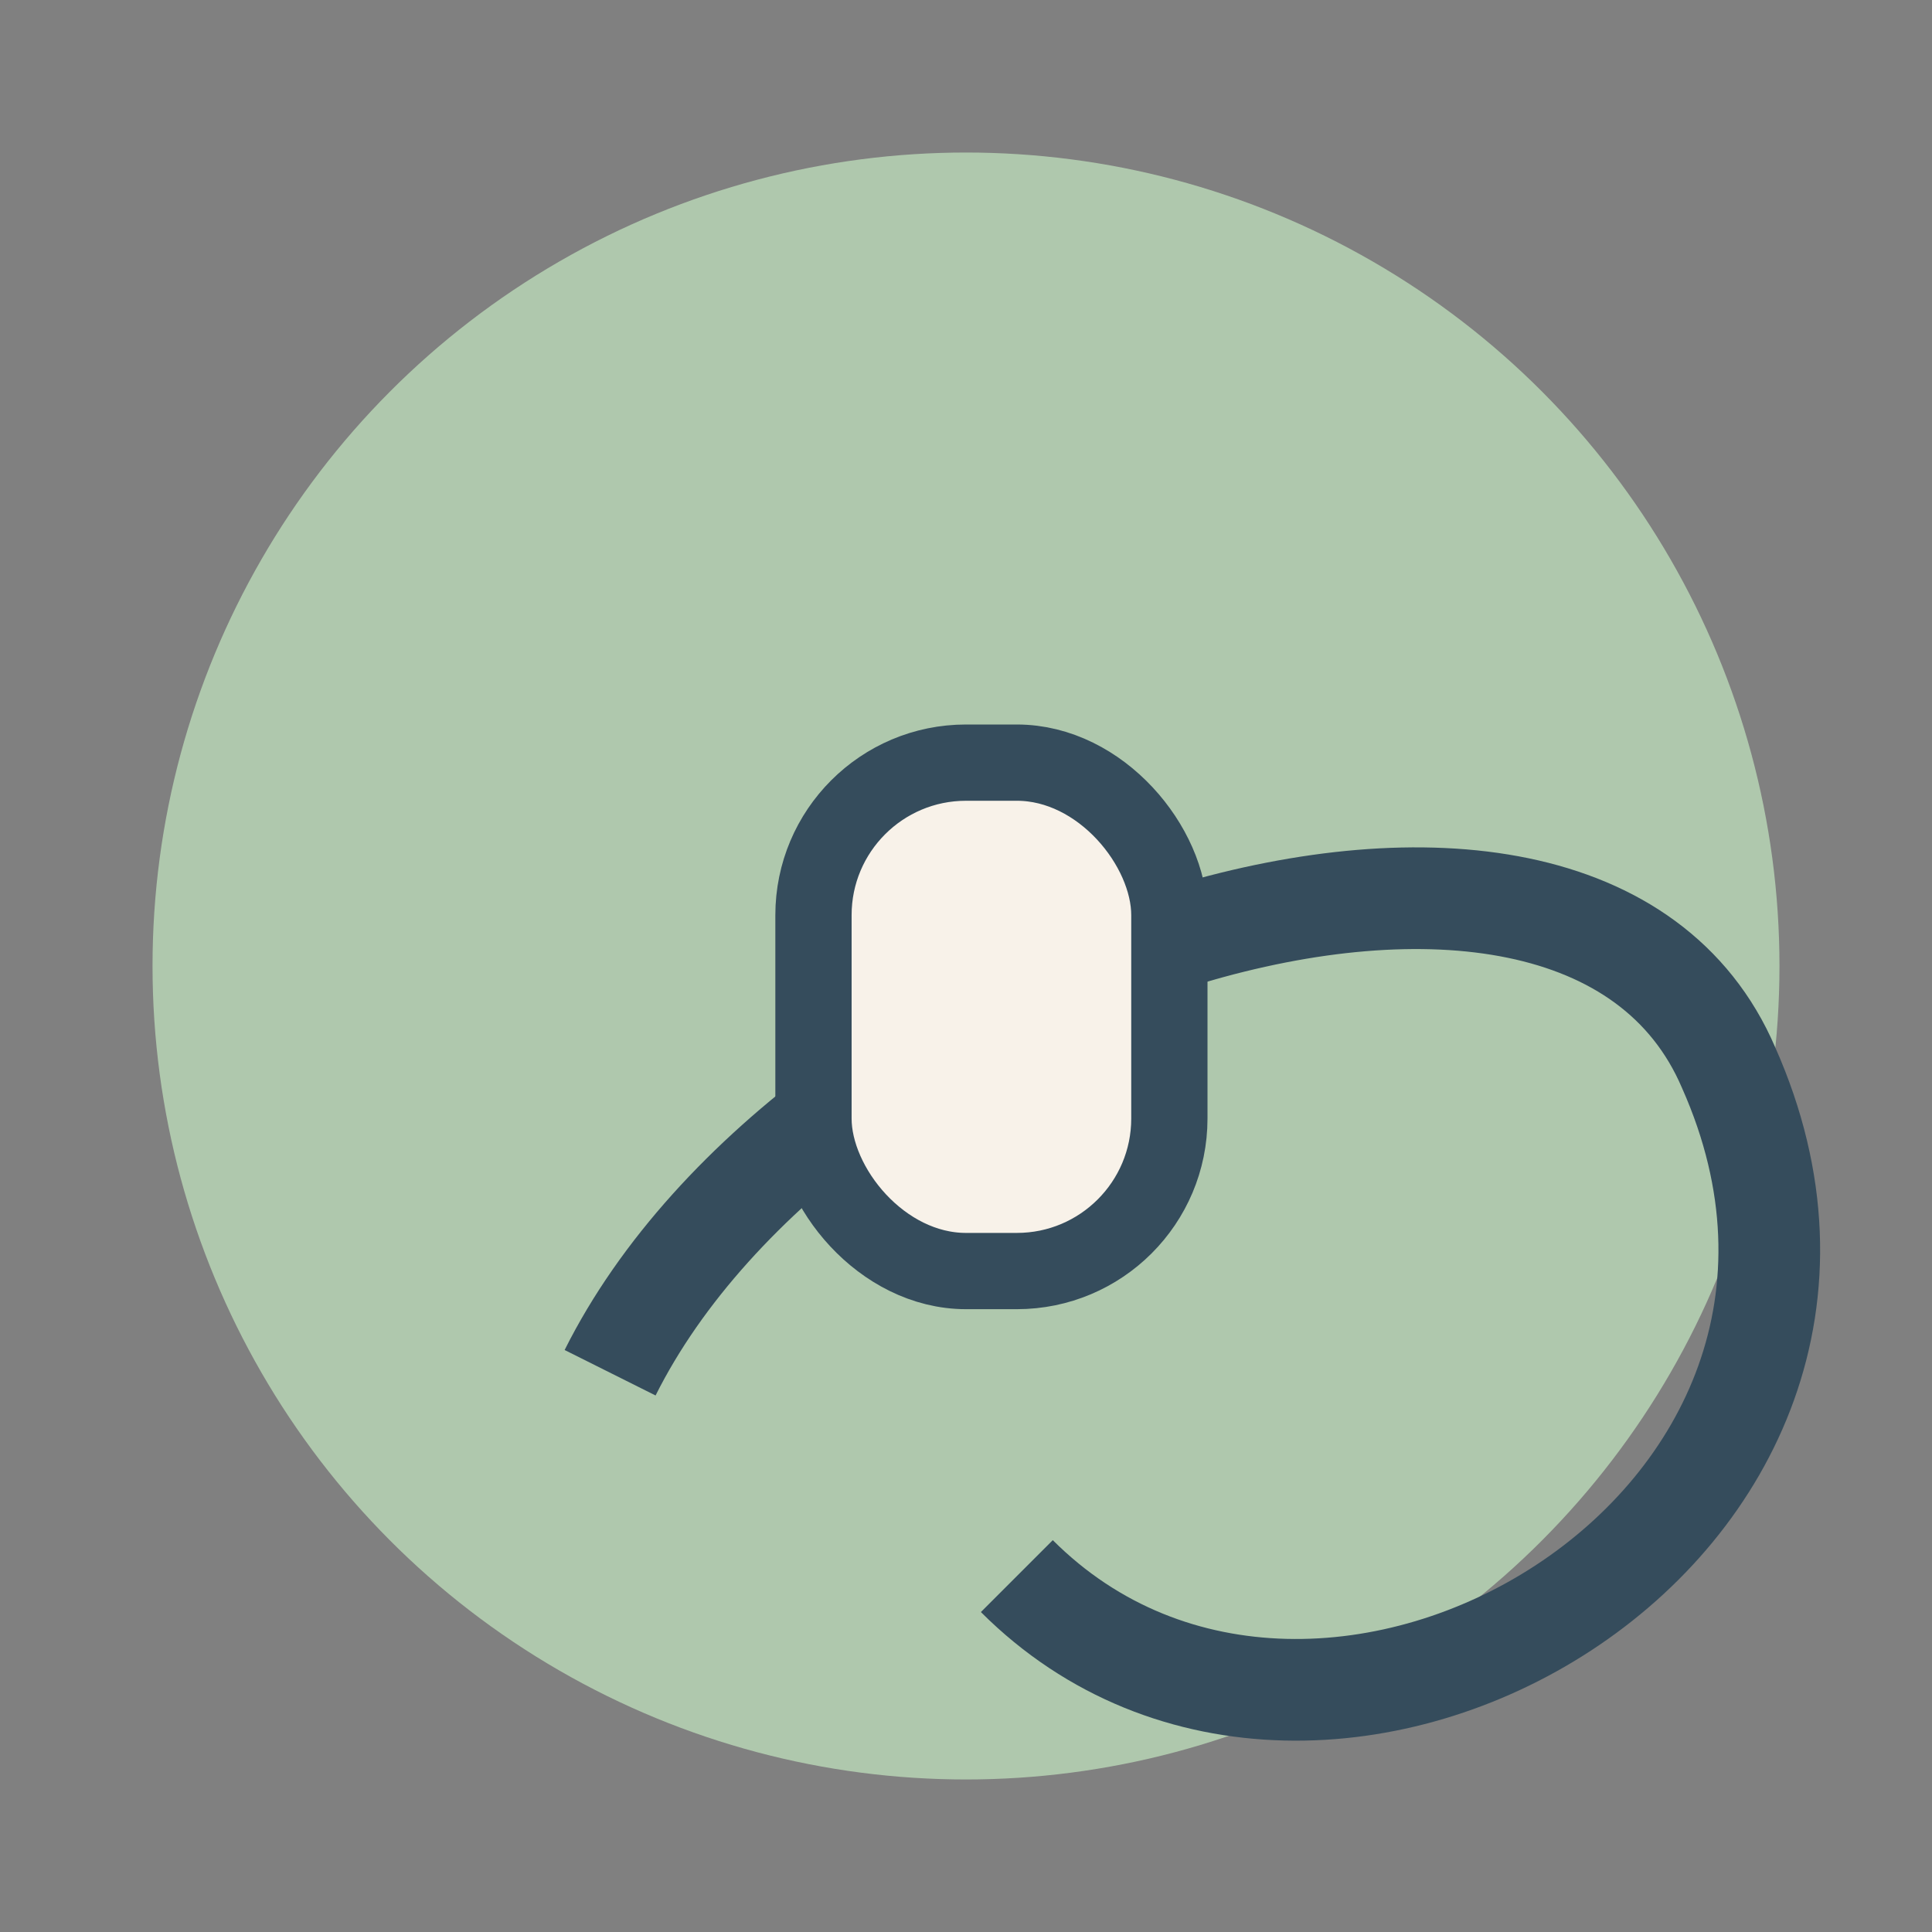 <?xml version="1.0" encoding="UTF-8"?>
<svg xmlns="http://www.w3.org/2000/svg" viewBox="0 0 38 38" width="38" height="38"><rect x="0" y="0" width="38" height="38" fill="#808080" stroke="none"/><circle cx="19" cy="19" r="16" fill="#AFC8AD"/><path d="M12 27c4-8 19-13 22-6 4 9-8 16-14 10" stroke="#354C5C" stroke-width="2" fill="none"/><rect x="16" y="15" width="7" height="10" rx="3" fill="#F8F2E9" stroke="#354C5C" stroke-width="1.5"/></svg>